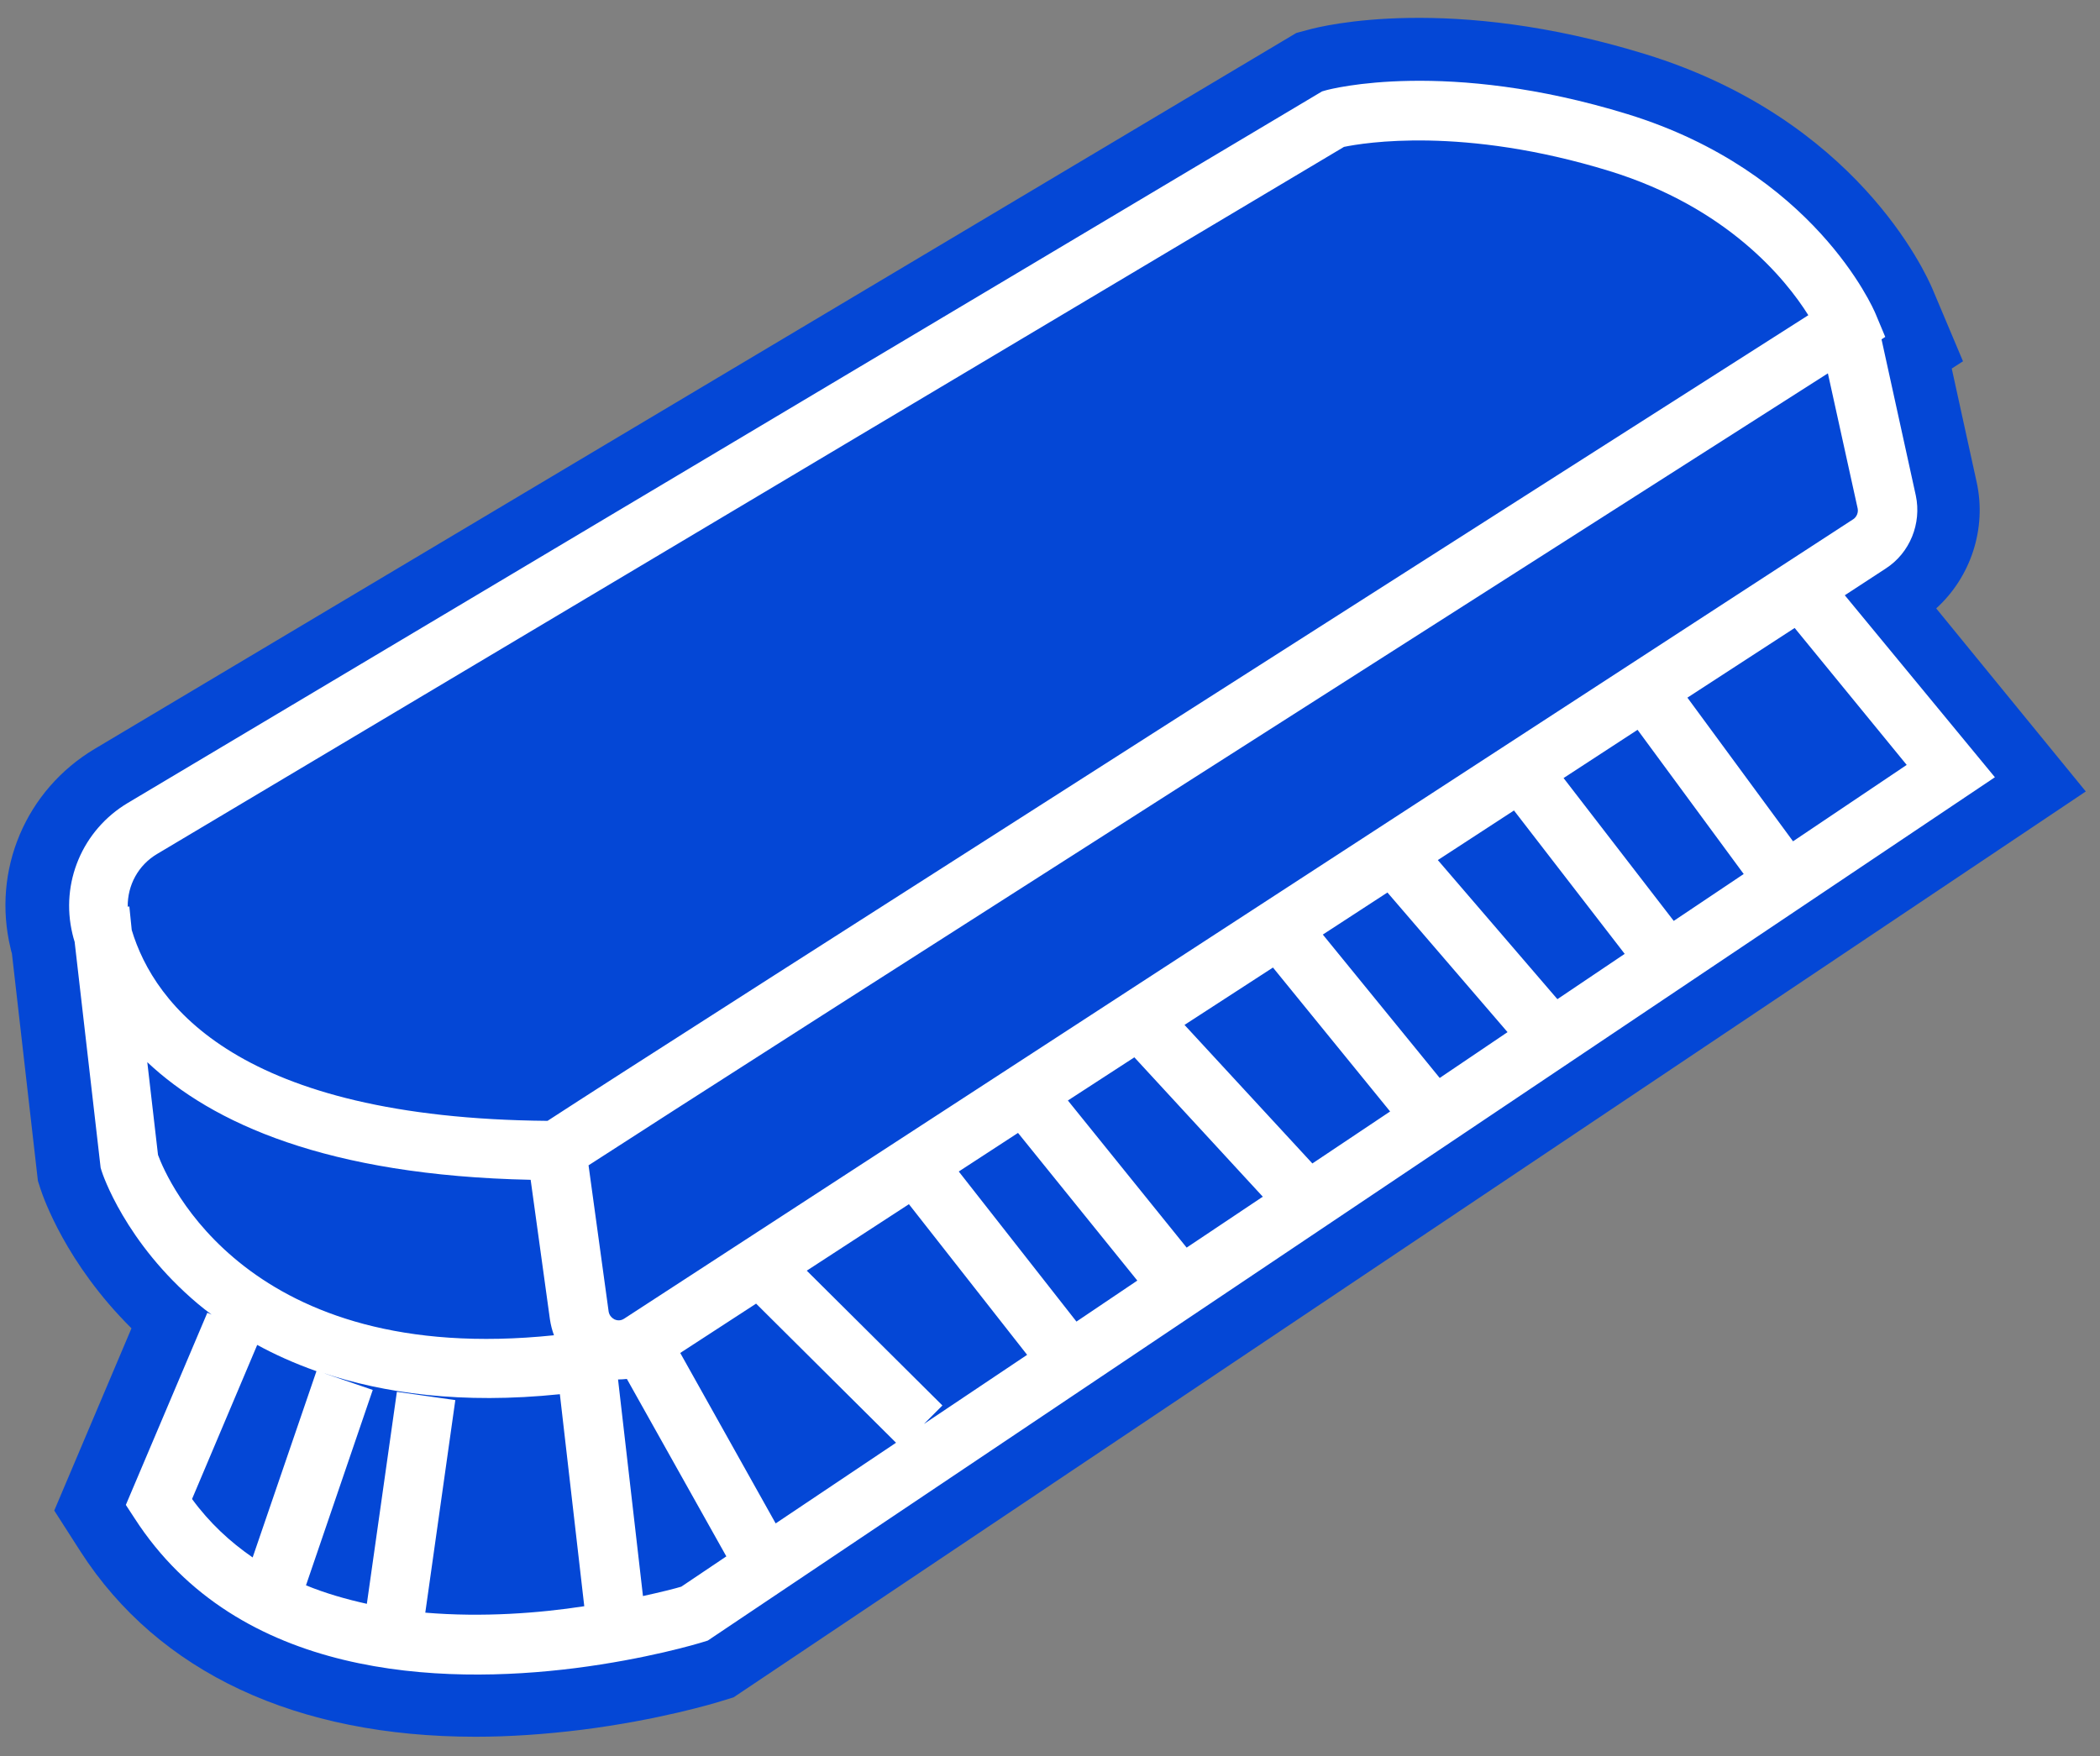 <?xml version="1.0" encoding="UTF-8"?> <svg xmlns="http://www.w3.org/2000/svg" width="104" height="87" viewBox="0 0 104 87" fill="none"><rect x="0" y="0" width="104" height="87" fill="#808080" stroke="none"/><path d="M95.888 30.138C97.6 28.585 98.397 26.182 97.892 23.885L96.658 18.256L97.215 17.897L95.715 14.339C95.357 13.489 91.918 5.895 81.483 2.682C71.831 -0.292 65.498 1.275 64.794 1.474L64.197 1.634L4.692 37.095C1.267 39.139 -0.406 43.109 0.523 46.973C0.536 47.052 0.563 47.145 0.589 47.225L1.877 58.496L2.01 58.908C2.143 59.306 3.258 62.572 6.511 65.799L2.687 74.827L3.988 76.858C7.852 82.859 14.689 86.032 23.558 86.032C25.23 86.032 26.983 85.912 28.802 85.687C32.599 85.209 35.387 84.372 35.679 84.279L36.33 84.08L103.296 39.206L95.888 30.138Z" fill="#0447D6"></path><path d="M91.361 29.487L93.392 28.16C94.587 27.39 95.171 25.929 94.879 24.549L93.18 16.808L93.365 16.689L92.887 15.547C92.768 15.255 89.821 8.497 80.607 5.656C71.632 2.895 65.896 4.408 65.657 4.475L65.472 4.528L6.325 39.777C4.081 41.118 2.979 43.733 3.59 46.269C3.617 46.402 3.657 46.521 3.696 46.654L4.984 57.846L5.024 57.979C5.064 58.125 6.192 61.55 9.804 64.59C10.016 64.763 10.242 64.949 10.481 65.121L10.268 65.028L6.232 74.548L6.657 75.198C11.795 83.177 21.858 83.469 28.483 82.633C32.015 82.182 34.551 81.425 34.843 81.332L35.055 81.266L98.795 38.502L91.361 29.487ZM6.405 44.901L6.325 44.915C6.312 43.852 6.843 42.857 7.785 42.299L66.56 7.276C67.529 7.077 72.442 6.24 79.704 8.471C85.559 10.276 88.44 13.835 89.555 15.614C81.178 20.951 32.772 51.832 27.116 55.523C11.835 55.39 7.639 49.774 6.524 46.07L6.405 44.901ZM7.825 57.209L7.294 52.615C10.494 55.629 16.189 58.231 26.28 58.443L27.235 65.36C27.275 65.626 27.342 65.891 27.435 66.144C12.246 67.724 8.277 58.443 7.825 57.209ZM9.511 74.255L12.738 66.622C13.614 67.1 14.583 67.538 15.672 67.923L12.512 77.15C11.397 76.38 10.374 75.437 9.511 74.255ZM21.062 79.885L22.549 69.356L19.655 68.945L18.168 79.447C17.145 79.221 16.123 78.929 15.154 78.531L18.46 68.852L15.977 68.002C18.991 69.011 22.841 69.569 27.727 69.064L28.935 79.566C26.691 79.911 23.903 80.124 21.062 79.885ZM30.143 64.975L29.147 57.726C36.117 53.199 81.018 24.562 90.524 18.494L91.998 25.186C92.038 25.385 91.958 25.597 91.785 25.717L30.913 65.32C30.714 65.453 30.528 65.4 30.435 65.36C30.342 65.307 30.183 65.201 30.143 64.975ZM33.741 78.597C33.436 78.69 32.758 78.862 31.842 79.062L30.608 68.334C30.754 68.334 30.9 68.321 31.046 68.308L35.971 77.097L33.741 78.597ZM38.414 75.464L33.688 67.02L37.445 64.577L44.375 71.468L38.414 75.464ZM45.756 70.538L46.672 69.622L39.954 62.944L45.013 59.651L50.867 67.113L45.756 70.538ZM53.31 65.466L47.482 58.032L50.416 56.12L56.324 63.435L53.31 65.466ZM58.767 61.802L52.886 54.514L56.178 52.376L62.538 59.28L58.767 61.802ZM64.994 57.633L58.661 50.77L63.042 47.928L68.844 55.058L64.994 57.633ZM71.3 53.398L65.511 46.295L68.711 44.211L74.659 51.128L71.3 53.398ZM77.128 49.495L71.207 42.605L74.978 40.148L80.461 47.251L77.128 49.495ZM82.89 45.618L77.434 38.542L81.098 36.152L86.355 43.295L82.89 45.618ZM83.567 34.559L88.878 31.107L94.427 37.891L88.798 41.675L83.567 34.559Z" fill="white"></path></svg> 